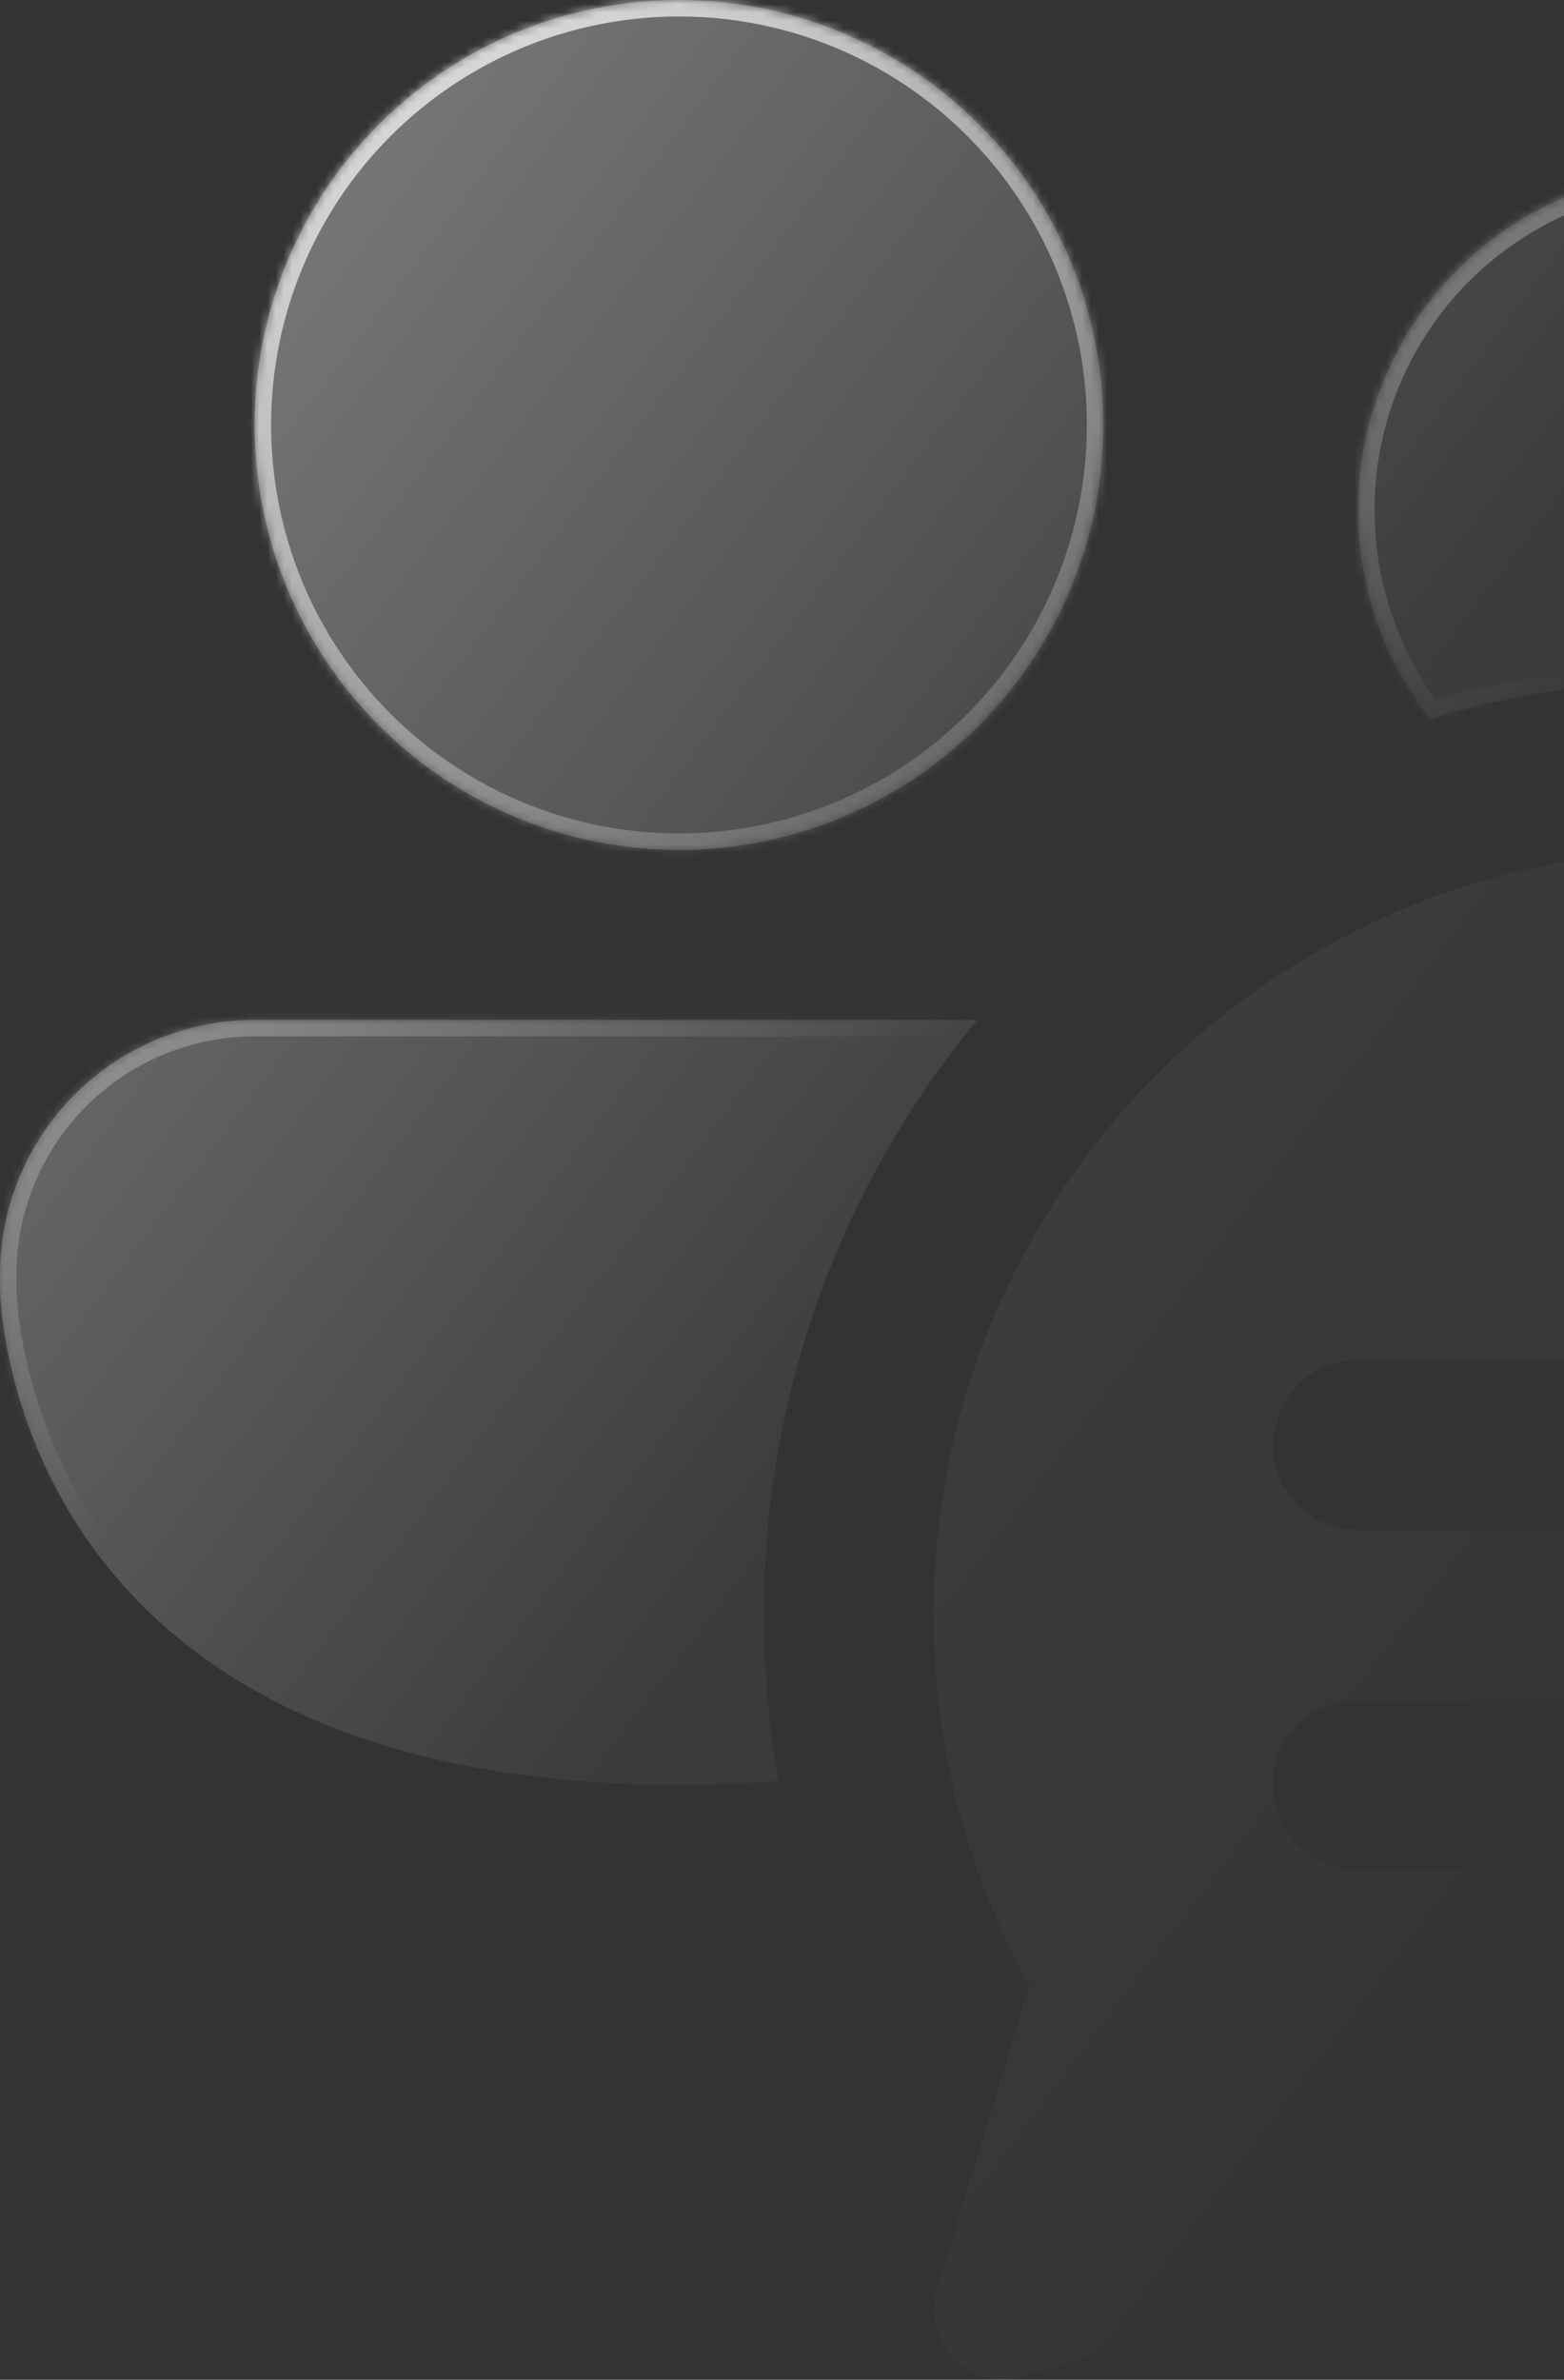 <svg width="190" height="289" viewBox="0 0 190 289" fill="none" xmlns="http://www.w3.org/2000/svg">
    <rect x="0" y="0" width="190" height="289" fill="#333333" stroke="none"/>
    <mask id="path-1-inside-1_381_17105" fill="white">
        <path
            d="M82.485 103.214C96.158 103.214 109.271 97.777 118.939 88.099C128.607 78.421 134.038 65.294 134.038 51.607C134.038 37.92 128.607 24.794 118.939 15.115C109.271 5.437 96.158 0 82.485 0C68.812 0 55.7 5.437 46.032 15.115C36.363 24.794 30.932 37.92 30.932 51.607C30.932 65.294 36.363 78.421 46.032 88.099C55.7 97.777 68.812 103.214 82.485 103.214ZM173.672 87.319C184.231 84.163 195.193 82.563 206.213 82.571C217.232 82.563 228.194 84.163 238.753 87.319C243.501 81.221 246.443 73.909 247.243 66.219C248.044 58.528 246.671 50.767 243.281 43.82C239.89 36.872 234.619 31.017 228.068 26.922C221.516 22.826 213.947 20.655 206.223 20.655C198.499 20.655 190.93 22.826 184.378 26.922C177.827 31.017 172.556 36.872 169.165 43.82C165.775 50.767 164.402 58.528 165.203 66.219C166.003 73.909 168.945 81.221 173.693 87.319M118.717 123.857H30.932C22.728 123.857 14.861 127.119 9.06 132.926C3.259 138.733 0 146.609 0 154.821V156.37C0 156.37 0 216.75 82.485 216.75C86.733 216.75 90.768 216.592 94.59 216.275C93.393 209.619 92.793 202.87 92.796 196.107C92.796 168.652 102.529 143.468 118.717 123.857ZM206.213 289C226.571 288.998 246.364 282.294 262.541 269.922C278.718 257.55 290.382 240.195 295.735 220.533C301.088 200.87 299.833 179.991 292.164 161.113C284.495 142.235 270.837 126.405 253.294 116.064C235.752 105.722 215.299 101.442 195.088 103.883C174.876 106.325 156.028 115.352 141.446 129.574C126.865 143.796 117.36 162.423 114.397 182.585C111.434 202.748 115.176 223.326 125.047 241.15L113.809 278.08C113.374 279.542 113.341 281.095 113.715 282.573C114.089 284.052 114.856 285.402 115.933 286.481C117.011 287.56 118.36 288.327 119.837 288.701C121.314 289.076 122.865 289.043 124.326 288.608L161.238 277.378C175.003 285.006 190.479 289.005 206.213 289ZM154.66 175.464C154.66 172.727 155.746 170.102 157.679 168.166C159.613 166.23 162.236 165.143 164.97 165.143H247.455C250.19 165.143 252.812 166.23 254.746 168.166C256.68 170.102 257.766 172.727 257.766 175.464C257.766 178.202 256.68 180.827 254.746 182.763C252.812 184.698 250.19 185.786 247.455 185.786H164.97C162.236 185.786 159.613 184.698 157.679 182.763C155.746 180.827 154.66 178.202 154.66 175.464ZM164.97 227.071C162.236 227.071 159.613 225.984 157.679 224.048C155.746 222.113 154.66 219.487 154.66 216.75C154.66 214.013 155.746 211.387 157.679 209.452C159.613 207.516 162.236 206.429 164.97 206.429H206.213C208.947 206.429 211.57 207.516 213.503 209.452C215.437 211.387 216.523 214.013 216.523 216.75C216.523 219.487 215.437 222.113 213.503 224.048C211.57 225.984 208.947 227.071 206.213 227.071H164.97Z" />
    </mask>
    <path
        d="M82.485 103.214C96.158 103.214 109.271 97.777 118.939 88.099C128.607 78.421 134.038 65.294 134.038 51.607C134.038 37.92 128.607 24.794 118.939 15.115C109.271 5.437 96.158 0 82.485 0C68.812 0 55.7 5.437 46.032 15.115C36.363 24.794 30.932 37.92 30.932 51.607C30.932 65.294 36.363 78.421 46.032 88.099C55.7 97.777 68.812 103.214 82.485 103.214ZM173.672 87.319C184.231 84.163 195.193 82.563 206.213 82.571C217.232 82.563 228.194 84.163 238.753 87.319C243.501 81.221 246.443 73.909 247.243 66.219C248.044 58.528 246.671 50.767 243.281 43.82C239.89 36.872 234.619 31.017 228.068 26.922C221.516 22.826 213.947 20.655 206.223 20.655C198.499 20.655 190.93 22.826 184.378 26.922C177.827 31.017 172.556 36.872 169.165 43.82C165.775 50.767 164.402 58.528 165.203 66.219C166.003 73.909 168.945 81.221 173.693 87.319M118.717 123.857H30.932C22.728 123.857 14.861 127.119 9.06 132.926C3.259 138.733 0 146.609 0 154.821V156.37C0 156.37 0 216.75 82.485 216.75C86.733 216.75 90.768 216.592 94.59 216.275C93.393 209.619 92.793 202.87 92.796 196.107C92.796 168.652 102.529 143.468 118.717 123.857ZM206.213 289C226.571 288.998 246.364 282.294 262.541 269.922C278.718 257.55 290.382 240.195 295.735 220.533C301.088 200.87 299.833 179.991 292.164 161.113C284.495 142.235 270.837 126.405 253.294 116.064C235.752 105.722 215.299 101.442 195.088 103.883C174.876 106.325 156.028 115.352 141.446 129.574C126.865 143.796 117.36 162.423 114.397 182.585C111.434 202.748 115.176 223.326 125.047 241.15L113.809 278.08C113.374 279.542 113.341 281.095 113.715 282.573C114.089 284.052 114.856 285.402 115.933 286.481C117.011 287.56 118.36 288.327 119.837 288.701C121.314 289.076 122.865 289.043 124.326 288.608L161.238 277.378C175.003 285.006 190.479 289.005 206.213 289ZM154.66 175.464C154.66 172.727 155.746 170.102 157.679 168.166C159.613 166.23 162.236 165.143 164.97 165.143H247.455C250.19 165.143 252.812 166.23 254.746 168.166C256.68 170.102 257.766 172.727 257.766 175.464C257.766 178.202 256.68 180.827 254.746 182.763C252.812 184.698 250.19 185.786 247.455 185.786H164.97C162.236 185.786 159.613 184.698 157.679 182.763C155.746 180.827 154.66 178.202 154.66 175.464ZM164.97 227.071C162.236 227.071 159.613 225.984 157.679 224.048C155.746 222.113 154.66 219.487 154.66 216.75C154.66 214.013 155.746 211.387 157.679 209.452C159.613 207.516 162.236 206.429 164.97 206.429H206.213C208.947 206.429 211.57 207.516 213.503 209.452C215.437 211.387 216.523 214.013 216.523 216.75C216.523 219.487 215.437 222.113 213.503 224.048C211.57 225.984 208.947 227.071 206.213 227.071H164.97Z"
        fill="url(#paint0_linear_381_17105)" fill-opacity="0.4" />
    <path
        d="M134.038 51.607H136.038H134.038ZM30.932 51.607H28.932H30.932ZM206.213 82.571L206.211 84.571H206.214L206.213 82.571ZM238.753 87.319L238.18 89.236L239.491 89.627L240.331 88.548L238.753 87.319ZM206.223 20.655V18.655V20.655ZM118.717 123.857L120.259 125.13L122.961 121.857H118.717V123.857ZM30.932 123.857V121.857V123.857ZM0 154.821H-2H0ZM94.59 216.275L94.755 218.268L96.948 218.087L96.558 215.921L94.59 216.275ZM92.796 196.107L94.796 196.108V196.107H92.796ZM206.213 289L206.213 287H206.212L206.213 289ZM125.047 241.15L126.961 241.732L127.207 240.922L126.797 240.181L125.047 241.15ZM113.809 278.08L111.895 277.498L111.892 277.509L113.809 278.08ZM124.326 288.608L124.897 290.524L124.908 290.521L124.326 288.608ZM161.238 277.378L162.207 275.629L161.466 275.218L160.656 275.465L161.238 277.378ZM82.485 105.214C96.689 105.214 110.311 99.566 120.354 89.512L117.524 86.685C108.231 95.988 95.627 101.214 82.485 101.214V105.214ZM120.354 89.512C130.397 79.459 136.038 65.824 136.038 51.607L132.038 51.607C132.038 64.764 126.817 77.382 117.524 86.685L120.354 89.512ZM136.038 51.607C136.038 37.39 130.397 23.755 120.354 13.702L117.524 16.529C126.817 25.832 132.038 38.45 132.038 51.607L136.038 51.607ZM120.354 13.702C110.311 3.648 96.689 -2 82.485 -2V2C95.627 2 108.231 7.226 117.524 16.529L120.354 13.702ZM82.485 -2C68.281 -2 54.66 3.648 44.617 13.702L47.446 16.529C56.74 7.226 69.343 2 82.485 2V-2ZM44.617 13.702C34.574 23.755 28.932 37.39 28.932 51.607H32.932C32.932 38.45 38.153 25.832 47.446 16.529L44.617 13.702ZM28.932 51.607C28.932 65.824 34.574 79.459 44.617 89.512L47.446 86.685C38.153 77.382 32.932 64.764 32.932 51.607H28.932ZM44.617 89.512C54.66 99.566 68.281 105.214 82.485 105.214V101.214C69.343 101.214 56.74 95.988 47.446 86.685L44.617 89.512ZM174.245 89.236C184.618 86.135 195.386 84.563 206.211 84.571L206.214 80.571C195 80.563 183.845 82.191 173.099 85.403L174.245 89.236ZM206.214 84.571C217.039 84.563 227.808 86.135 238.18 89.236L239.326 85.403C228.581 82.191 217.425 80.563 206.211 80.571L206.214 84.571ZM240.331 88.548C245.309 82.154 248.394 74.489 249.233 66.426L245.254 66.012C244.492 73.33 241.693 80.287 237.175 86.091L240.331 88.548ZM249.233 66.426C250.072 58.363 248.632 50.227 245.078 42.943L241.483 44.697C244.709 51.308 246.016 58.693 245.254 66.012L249.233 66.426ZM245.078 42.943C241.524 35.658 235.997 29.52 229.128 25.226L227.008 28.617C233.241 32.514 238.257 38.086 241.483 44.697L245.078 42.943ZM229.128 25.226C222.258 20.931 214.322 18.655 206.223 18.655V22.655C213.572 22.655 220.774 24.721 227.008 28.617L229.128 25.226ZM206.223 18.655C198.124 18.655 190.188 20.931 183.318 25.226L185.438 28.617C191.672 24.721 198.874 22.655 206.223 22.655V18.655ZM183.318 25.226C176.449 29.52 170.922 35.658 167.368 42.943L170.963 44.697C174.189 38.086 179.205 32.514 185.438 28.617L183.318 25.226ZM167.368 42.943C163.814 50.227 162.374 58.363 163.213 66.426L167.192 66.012C166.43 58.693 167.737 51.308 170.963 44.697L167.368 42.943ZM163.213 66.426C164.052 74.489 167.137 82.154 172.115 88.548L175.271 86.091C170.753 80.287 167.954 73.33 167.192 66.012L163.213 66.426ZM118.717 121.857H30.932V125.857H118.717V121.857ZM30.932 121.857C22.197 121.857 13.821 125.331 7.645 131.513L10.475 134.34C15.901 128.908 23.259 125.857 30.932 125.857V121.857ZM7.645 131.513C1.469 137.695 -2 146.079 -2 154.821H2C2 147.139 5.049 139.772 10.475 134.34L7.645 131.513ZM-2 154.821V156.37H2V154.821H-2ZM0 156.37C-2 156.37 -2 156.371 -2 156.373C-2 156.374 -2 156.376 -2 156.378C-2 156.381 -2 156.386 -2 156.391C-2 156.402 -2 156.417 -2 156.435C-1.999 156.471 -1.998 156.522 -1.997 156.587C-1.994 156.716 -1.989 156.901 -1.978 157.139C-1.956 157.613 -1.914 158.296 -1.829 159.158C-1.661 160.882 -1.327 163.325 -0.661 166.248C0.669 172.09 3.33 179.885 8.659 187.688C19.395 203.405 40.68 218.75 82.485 218.75V214.75C41.805 214.75 21.848 199.905 11.962 185.432C6.981 178.139 4.486 170.839 3.239 165.36C2.616 162.623 2.306 160.348 2.152 158.77C2.075 157.981 2.037 157.367 2.018 156.957C2.009 156.752 2.004 156.598 2.002 156.499C2.001 156.449 2 156.413 2 156.392C2 156.381 2 156.374 2 156.37C2 156.368 2 156.367 2 156.367C2 156.367 2 156.368 2 156.368C2 156.369 2 156.37 0 156.37ZM82.485 218.75C86.782 218.75 90.873 218.59 94.755 218.268L94.425 214.282C90.663 214.594 86.684 214.75 82.485 214.75V218.75ZM96.558 215.921C95.382 209.383 94.793 202.752 94.796 196.108L90.796 196.106C90.792 202.988 91.403 209.856 92.621 216.629L96.558 215.921ZM94.796 196.107C94.796 169.133 104.357 144.395 120.259 125.13L117.174 122.584C100.701 142.54 90.796 168.171 90.796 196.107H94.796ZM206.213 291C227.01 290.998 247.23 284.15 263.756 271.511L261.326 268.333C245.497 280.439 226.131 286.998 206.213 287L206.213 291ZM263.756 271.511C280.281 258.872 292.196 241.143 297.664 221.058L293.805 220.007C288.567 239.247 277.154 256.228 261.326 268.333L263.756 271.511ZM297.664 221.058C303.133 200.973 301.851 179.645 294.017 160.36L290.311 161.866C297.815 180.338 299.043 200.768 293.805 220.007L297.664 221.058ZM294.017 160.36C286.182 141.076 272.23 124.906 254.31 114.341L252.279 117.787C269.443 127.905 282.807 143.394 290.311 161.866L294.017 160.36ZM254.31 114.341C236.39 103.776 215.496 99.404 194.848 101.898L195.328 105.869C215.103 103.48 235.115 107.668 252.279 117.787L254.31 114.341ZM194.848 101.898C174.2 104.392 154.945 113.614 140.05 128.142L142.843 131.005C157.11 117.09 175.552 108.257 195.328 105.869L194.848 101.898ZM140.05 128.142C125.154 142.67 115.445 161.699 112.418 182.295L116.376 182.876C119.275 163.147 128.576 144.921 142.843 131.005L140.05 128.142ZM112.418 182.295C109.391 202.891 113.214 223.912 123.298 242.119L126.797 240.181C117.138 222.741 113.476 202.605 116.376 182.876L112.418 182.295ZM123.134 240.568L111.895 277.498L115.722 278.662L126.961 241.732L123.134 240.568ZM111.892 277.509C111.354 279.317 111.314 281.236 111.776 283.064L115.654 282.083C115.369 280.953 115.393 279.767 115.726 278.65L111.892 277.509ZM111.776 283.064C112.239 284.892 113.186 286.561 114.518 287.895L117.348 285.068C116.525 284.244 115.94 283.213 115.654 282.083L111.776 283.064ZM114.518 287.895C115.851 289.228 117.518 290.177 119.346 290.64L120.328 286.763C119.201 286.477 118.171 285.891 117.348 285.068L114.518 287.895ZM119.346 290.64C121.173 291.103 123.091 291.063 124.897 290.524L123.754 286.691C122.639 287.024 121.456 287.048 120.328 286.763L119.346 290.64ZM124.908 290.521L161.82 279.291L160.656 275.465L123.744 286.694L124.908 290.521ZM160.268 279.127C174.33 286.92 190.14 291.006 206.213 291L206.212 287C190.818 287.005 175.675 283.092 162.207 275.629L160.268 279.127ZM156.66 175.464C156.66 173.257 157.536 171.14 159.094 169.579L156.264 166.752C153.956 169.063 152.66 172.197 152.66 175.464H156.66ZM159.094 169.579C160.653 168.019 162.767 167.143 164.97 167.143V163.143C161.704 163.143 158.573 164.441 156.264 166.752L159.094 169.579ZM164.97 167.143H247.455V163.143H164.97V167.143ZM247.455 167.143C249.659 167.143 251.772 168.019 253.331 169.579L256.161 166.752C253.852 164.441 250.721 163.143 247.455 163.143V167.143ZM253.331 169.579C254.89 171.14 255.766 173.257 255.766 175.464H259.766C259.766 172.197 258.469 169.063 256.161 166.752L253.331 169.579ZM255.766 175.464C255.766 177.672 254.89 179.789 253.331 181.349L256.161 184.176C258.469 181.865 259.766 178.731 259.766 175.464H255.766ZM253.331 181.349C251.772 182.91 249.659 183.786 247.455 183.786V187.786C250.721 187.786 253.852 186.487 256.161 184.176L253.331 181.349ZM247.455 183.786H164.97V187.786H247.455V183.786ZM164.97 183.786C162.767 183.786 160.653 182.91 159.094 181.349L156.264 184.176C158.573 186.487 161.704 187.786 164.97 187.786V183.786ZM159.094 181.349C157.536 179.789 156.66 177.672 156.66 175.464H152.66C152.66 178.731 153.956 181.865 156.264 184.176L159.094 181.349ZM164.97 225.071C162.767 225.071 160.653 224.195 159.094 222.635L156.264 225.462C158.573 227.773 161.704 229.071 164.97 229.071V225.071ZM159.094 222.635C157.536 221.074 156.66 218.958 156.66 216.75H152.66C152.66 220.017 153.956 223.151 156.264 225.462L159.094 222.635ZM156.66 216.75C156.66 214.542 157.536 212.426 159.094 210.865L156.264 208.038C153.956 210.349 152.66 213.483 152.66 216.75H156.66ZM159.094 210.865C160.653 209.305 162.767 208.429 164.97 208.429V204.429C161.704 204.429 158.573 205.727 156.264 208.038L159.094 210.865ZM164.97 208.429H206.213V204.429H164.97V208.429ZM206.213 208.429C208.416 208.429 210.53 209.305 212.088 210.865L214.918 208.038C212.61 205.727 209.478 204.429 206.213 204.429V208.429ZM212.088 210.865C213.647 212.426 214.523 214.542 214.523 216.75H218.523C218.523 213.483 217.227 210.349 214.918 208.038L212.088 210.865ZM214.523 216.75C214.523 218.958 213.647 221.074 212.088 222.635L214.918 225.462C217.227 223.151 218.523 220.017 218.523 216.75H214.523ZM212.088 222.635C210.53 224.195 208.416 225.071 206.213 225.071V229.071C209.478 229.071 212.61 227.773 214.918 225.462L212.088 222.635ZM206.213 225.071H164.97V229.071H206.213V225.071Z"
        fill="url(#paint1_linear_381_17105)" mask="url(#path-1-inside-1_381_17105)" />
    <defs>
        <linearGradient id="paint0_linear_381_17105" x1="5.825" y1="8.123" x2="252.697"
            y2="194.985" gradientUnits="userSpaceOnUse">
            <stop stop-color="white" />
            <stop offset="0.575" stop-color="white" stop-opacity="0.111" />
            <stop offset="1" stop-color="white" stop-opacity="0" />
        </linearGradient>
        <linearGradient id="paint1_linear_381_17105" x1="65.5" y1="-60" x2="159.252" y2="101.595"
            gradientUnits="userSpaceOnUse">
            <stop stop-color="white" />
            <stop offset="1" stop-color="white" stop-opacity="0" />
        </linearGradient>
    </defs>
</svg>